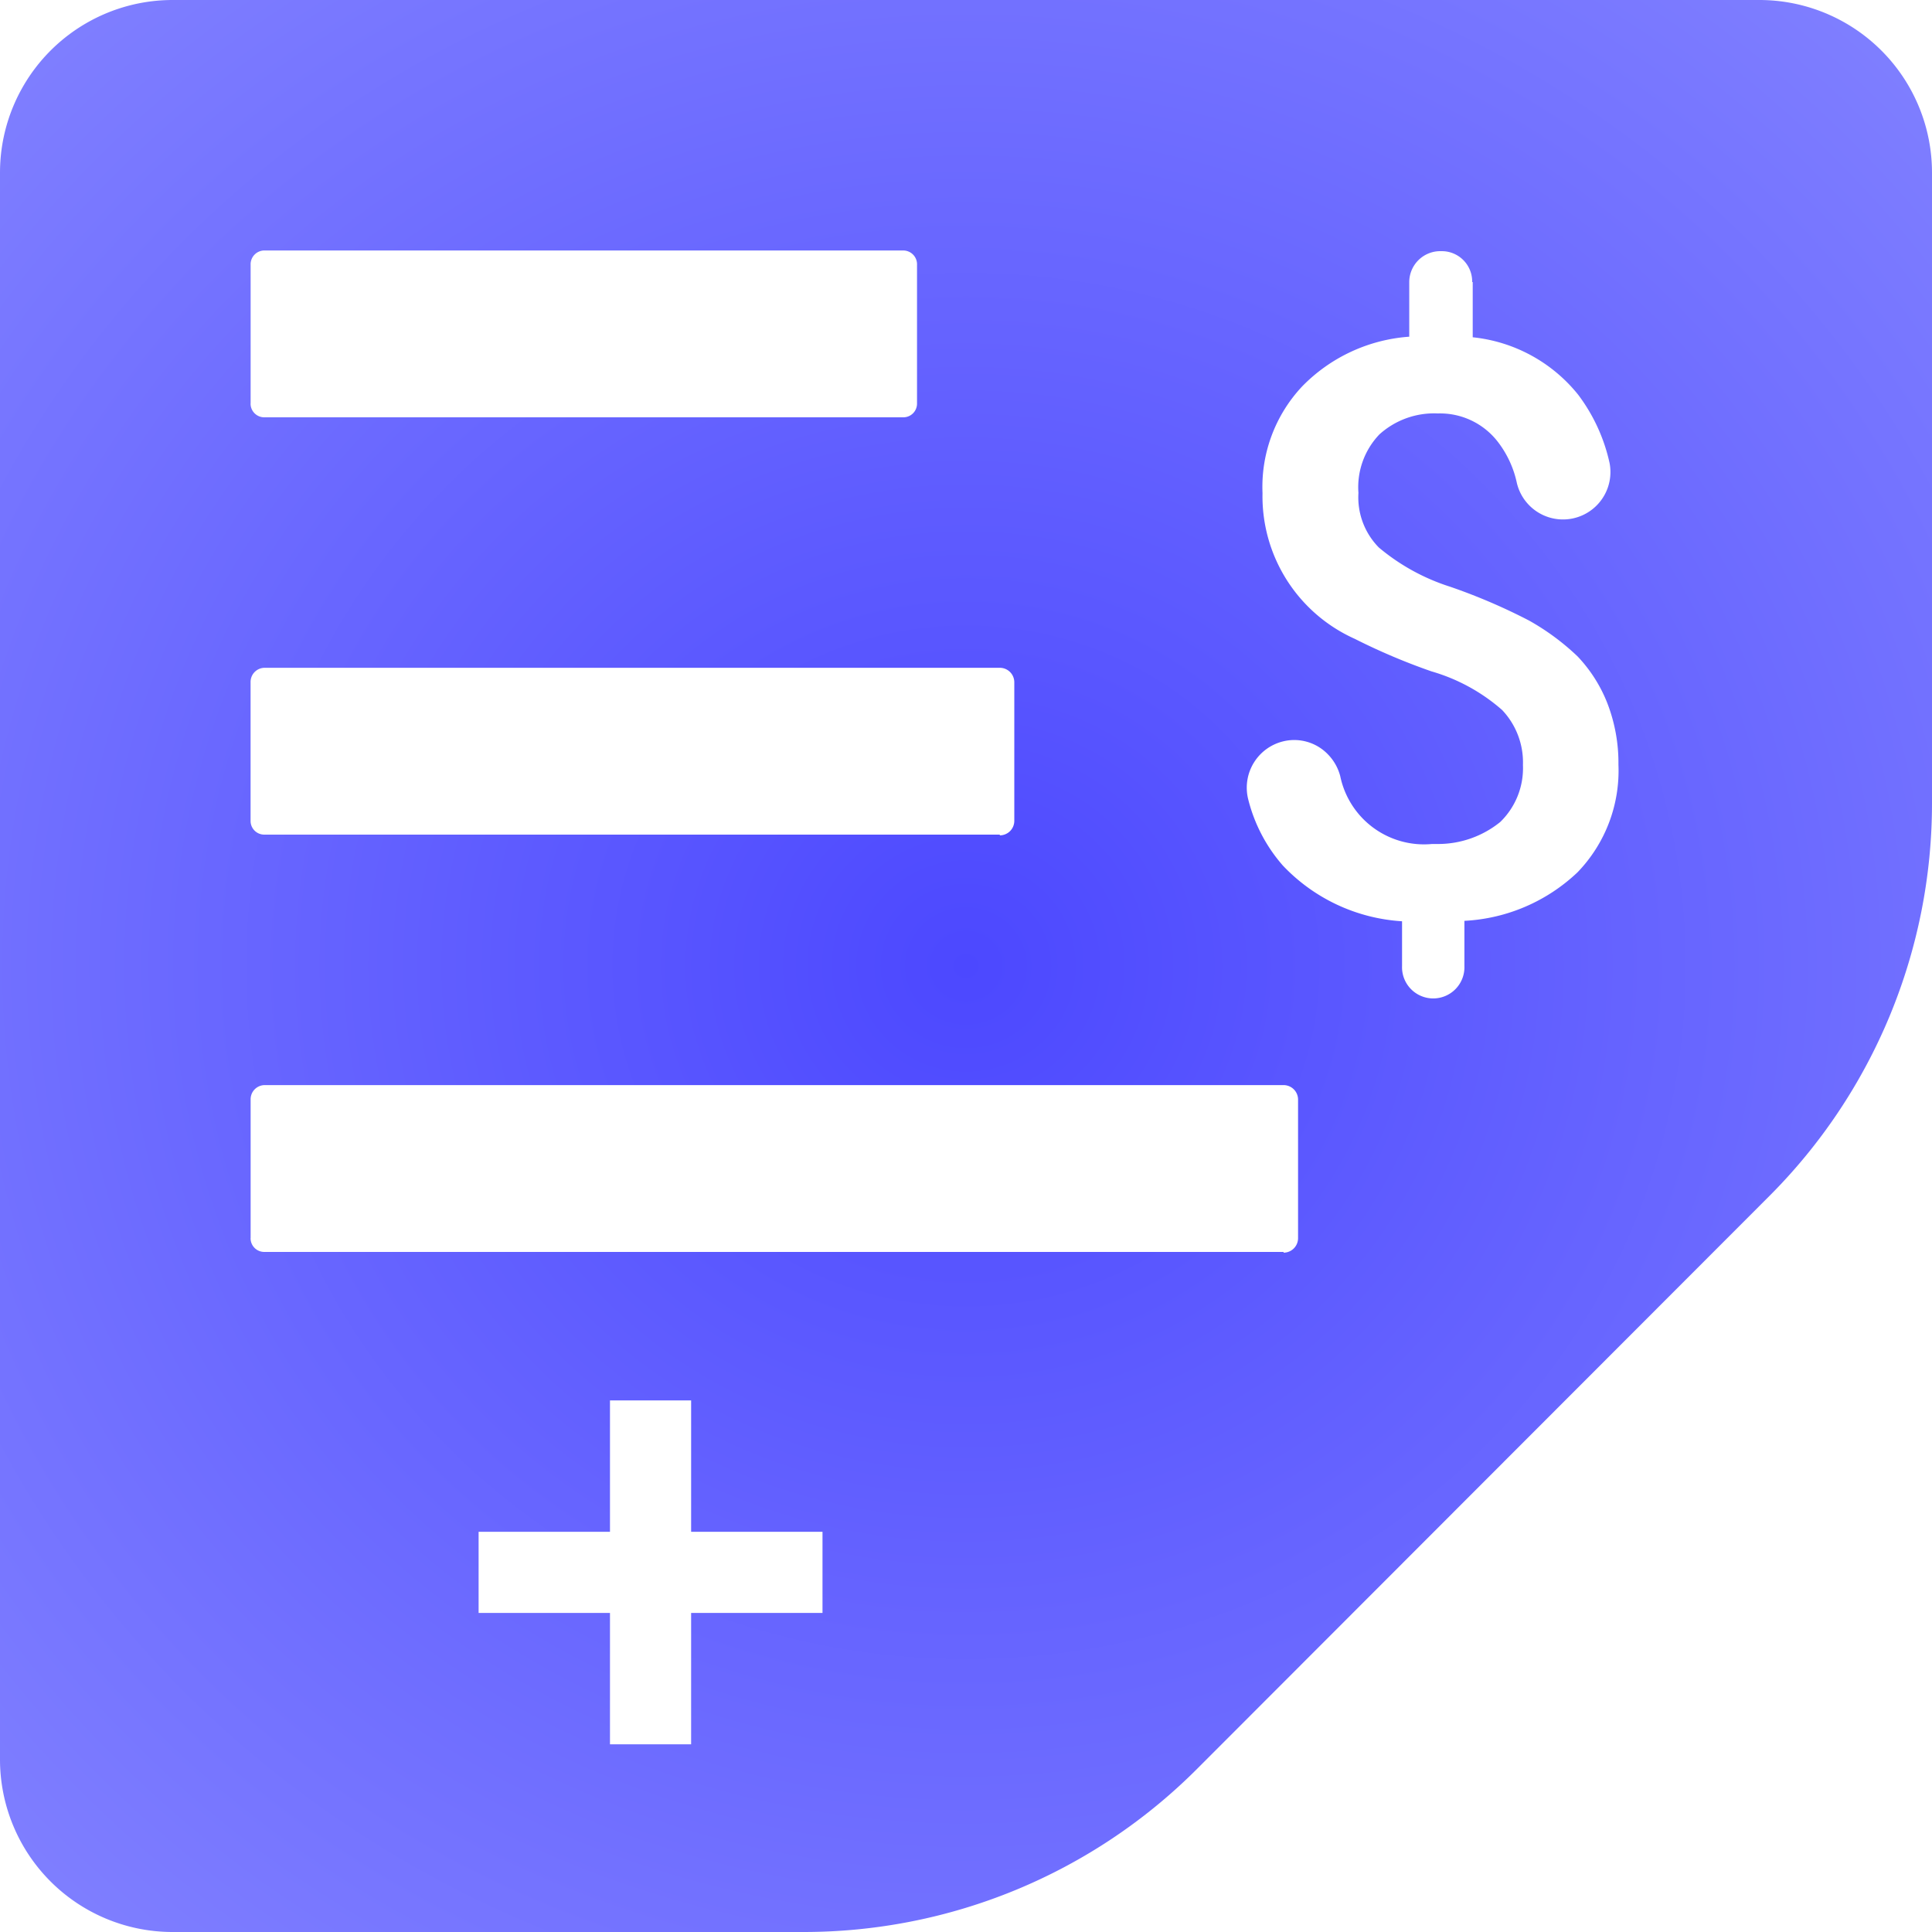 <?xml version="1.0" encoding="UTF-8"?>
<svg xmlns="http://www.w3.org/2000/svg" xmlns:xlink="http://www.w3.org/1999/xlink" width="40" height="40" viewBox="0 0 40 40">
  <defs>
    <radialGradient id="radial-gradient" cx="0.5" cy="0.5" r="0.739" gradientTransform="translate(0 0.012) scale(1 0.976)" gradientUnits="objectBoundingBox">
      <stop offset="0" stop-color="#4c48ff"></stop>
      <stop offset="1" stop-color="#8383ff"></stop>
    </radialGradient>
  </defs>
  <path id="Path_4080" data-name="Path 4080" d="M9.909,31.714h2.72v-2.72h1.68v2.72h2.72v1.68h-2.72v2.72h-1.68v-2.72H9.909Zm-4.72-6.08V22.766a.293.293,0,0,1,.286-.3h21.1a.3.3,0,0,1,.3.3v2.869a.3.3,0,0,1-.3.3V25.92H5.474a.283.283,0,0,1-.286-.286m0-8.64V14.126a.293.293,0,0,1,.286-.3H20.7a.3.3,0,0,1,.3.3v2.869a.3.3,0,0,1-.3.3V17.28H5.474a.283.283,0,0,1-.286-.286m25.863.034a1.552,1.552,0,0,0,.48-1.189A1.576,1.576,0,0,0,31.1,14.7a3.823,3.823,0,0,0-1.463-.8,12.988,12.988,0,0,1-1.589-.674,3.233,3.233,0,0,1-1.909-3.017A3.039,3.039,0,0,1,26.96,8a3.436,3.436,0,0,1,2.217-1.029V5.84a.642.642,0,0,1,.651-.64h.023a.629.629,0,0,1,.629.64h.011V6.983a3.222,3.222,0,0,1,2.183,1.189,3.645,3.645,0,0,1,.651,1.417.982.982,0,0,1-1.92.411,2.117,2.117,0,0,0-.389-.846,1.511,1.511,0,0,0-1.246-.594,1.688,1.688,0,0,0-1.211.434,1.58,1.58,0,0,0-.434,1.211,1.479,1.479,0,0,0,.423,1.131,4.336,4.336,0,0,0,1.474.811,12.107,12.107,0,0,1,1.634.7,4.978,4.978,0,0,1,1.006.743,2.991,2.991,0,0,1,.617.971,3.417,3.417,0,0,1,.229,1.269,3.029,3.029,0,0,1-.846,2.229,3.671,3.671,0,0,1-2.343,1.006V20a.646.646,0,1,1-1.291,0v-.926A3.712,3.712,0,0,1,26.56,17.92a3.285,3.285,0,0,1-.72-1.383.987.987,0,0,1,.731-1.189.968.968,0,0,1,.926.274,1.01,1.01,0,0,1,.251.446,1.771,1.771,0,0,0,1.9,1.406c.045,0,.089,0,.133,0a2.044,2.044,0,0,0,1.273-.45M5.189,8.354V5.486a.286.286,0,0,1,.286-.3H18.7a.286.286,0,0,1,.286.3V8.354a.283.283,0,0,1-.286.286H5.474a.283.283,0,0,1-.286-.286M3.577,0A3.575,3.575,0,0,0,0,3.577V36.423A3.573,3.573,0,0,0,3.566,40H16.629a11.512,11.512,0,0,0,8.149-3.371L36.629,24.766A11.5,11.5,0,0,0,40,16.629V3.577A3.575,3.575,0,0,0,36.423,0Z" fill="url(#radial-gradient)"></path>
</svg>
